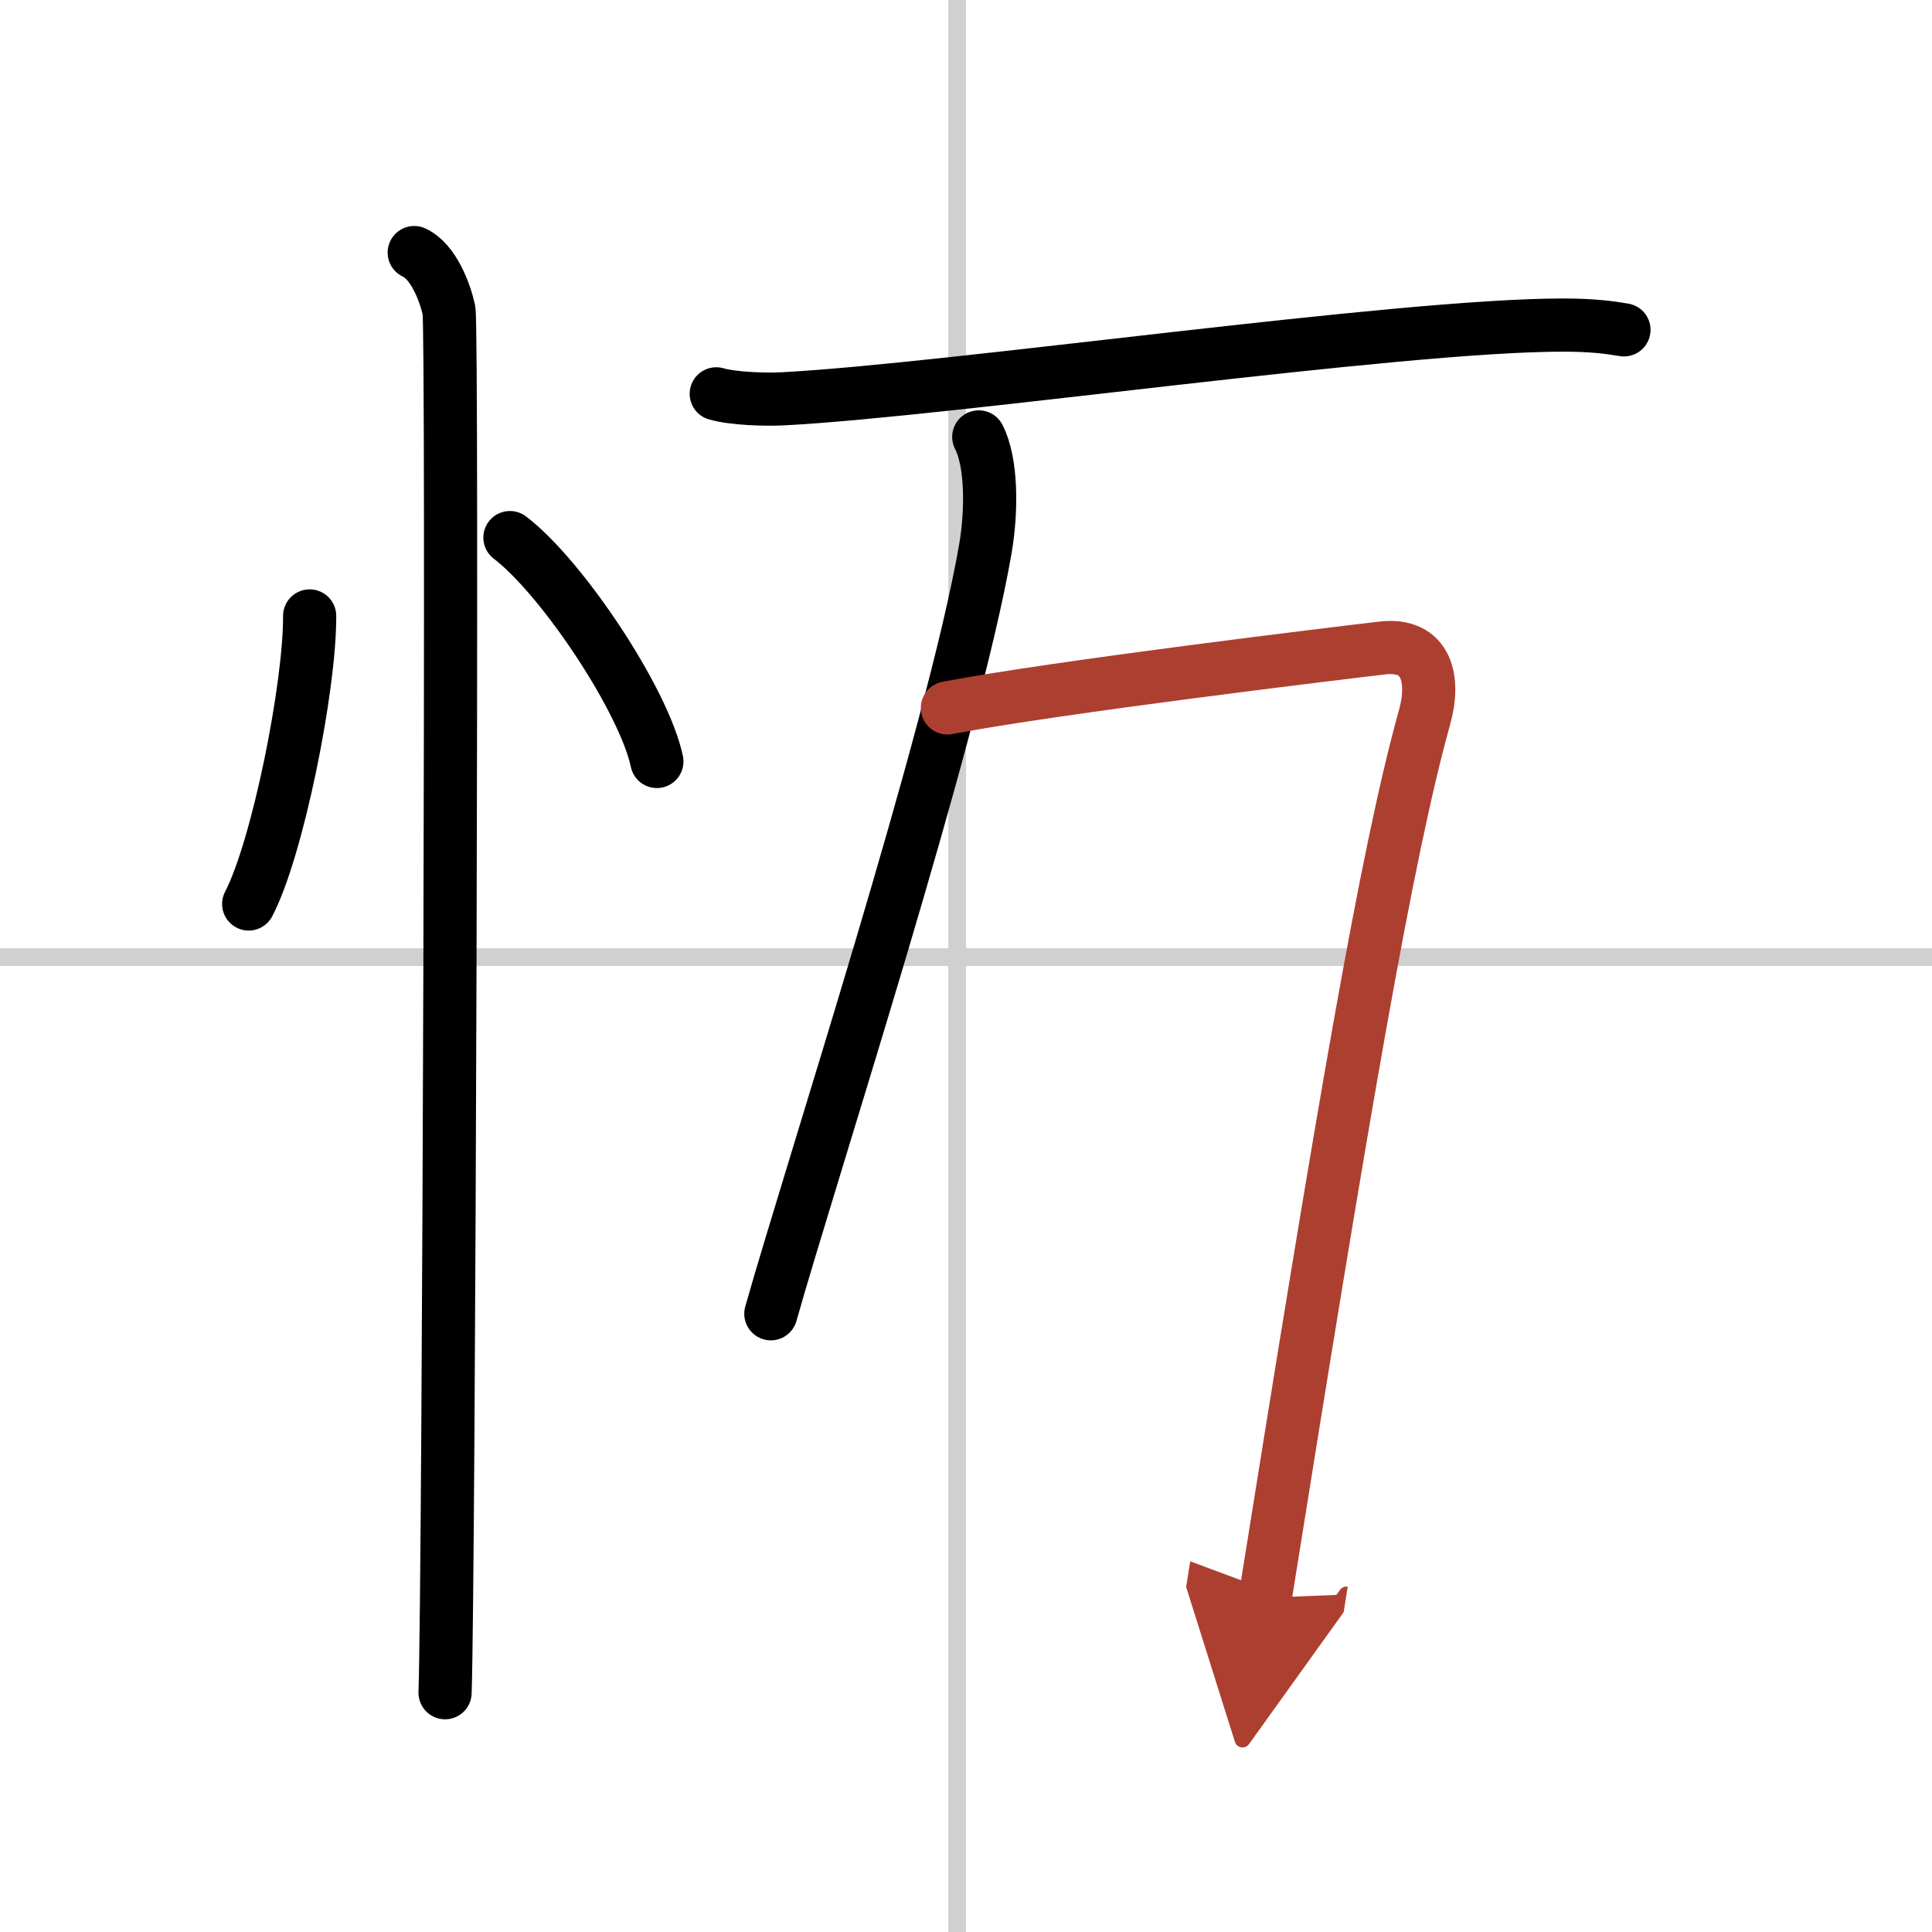 <svg width="400" height="400" viewBox="0 0 109 109" xmlns="http://www.w3.org/2000/svg"><defs><marker id="a" markerWidth="4" orient="auto" refX="1" refY="5" viewBox="0 0 10 10"><polyline points="0 0 10 5 0 10 1 5" fill="#ad3f31" stroke="#ad3f31"/></marker></defs><g fill="none" stroke="#000" stroke-linecap="round" stroke-linejoin="round" stroke-width="3"><rect width="100%" height="100%" fill="#fff" stroke="#fff"/><line x1="54" x2="54" y2="109" stroke="#d0d0d0" stroke-width="1"/><line x2="109" y1="54" y2="54" stroke="#d0d0d0" stroke-width="1"/><path d="m17.47 34.75c0.02 4.01-1.81 13.13-3.44 16.25"/><path d="m28.77 30.33c2.93 2.23 7.56 9.17 8.29 12.63"/><path d="m23.37 14.25c1.09 0.5 1.74 2.25 1.96 3.25s0 71.75-0.22 78"/><path d="m40.41 22.22c0.98 0.28 2.78 0.33 3.77 0.28 9.49-0.5 34.66-4.16 44-4.16 1.64 0 2.62 0.13 3.44 0.27"/><path d="m55.22 24.65c0.73 1.41 0.75 4.12 0.37 6.33-1.83 10.56-9.82 35.07-12.1 43.14"/><path d="m53.45 39.94c6.16-1.18 22.39-3.13 24.52-3.38 2.57-0.3 2.99 1.81 2.4 3.91-2.17 7.79-4.65 22.52-8.99 49.67" marker-end="url(#a)" stroke="#ad3f31"/></g></svg>
